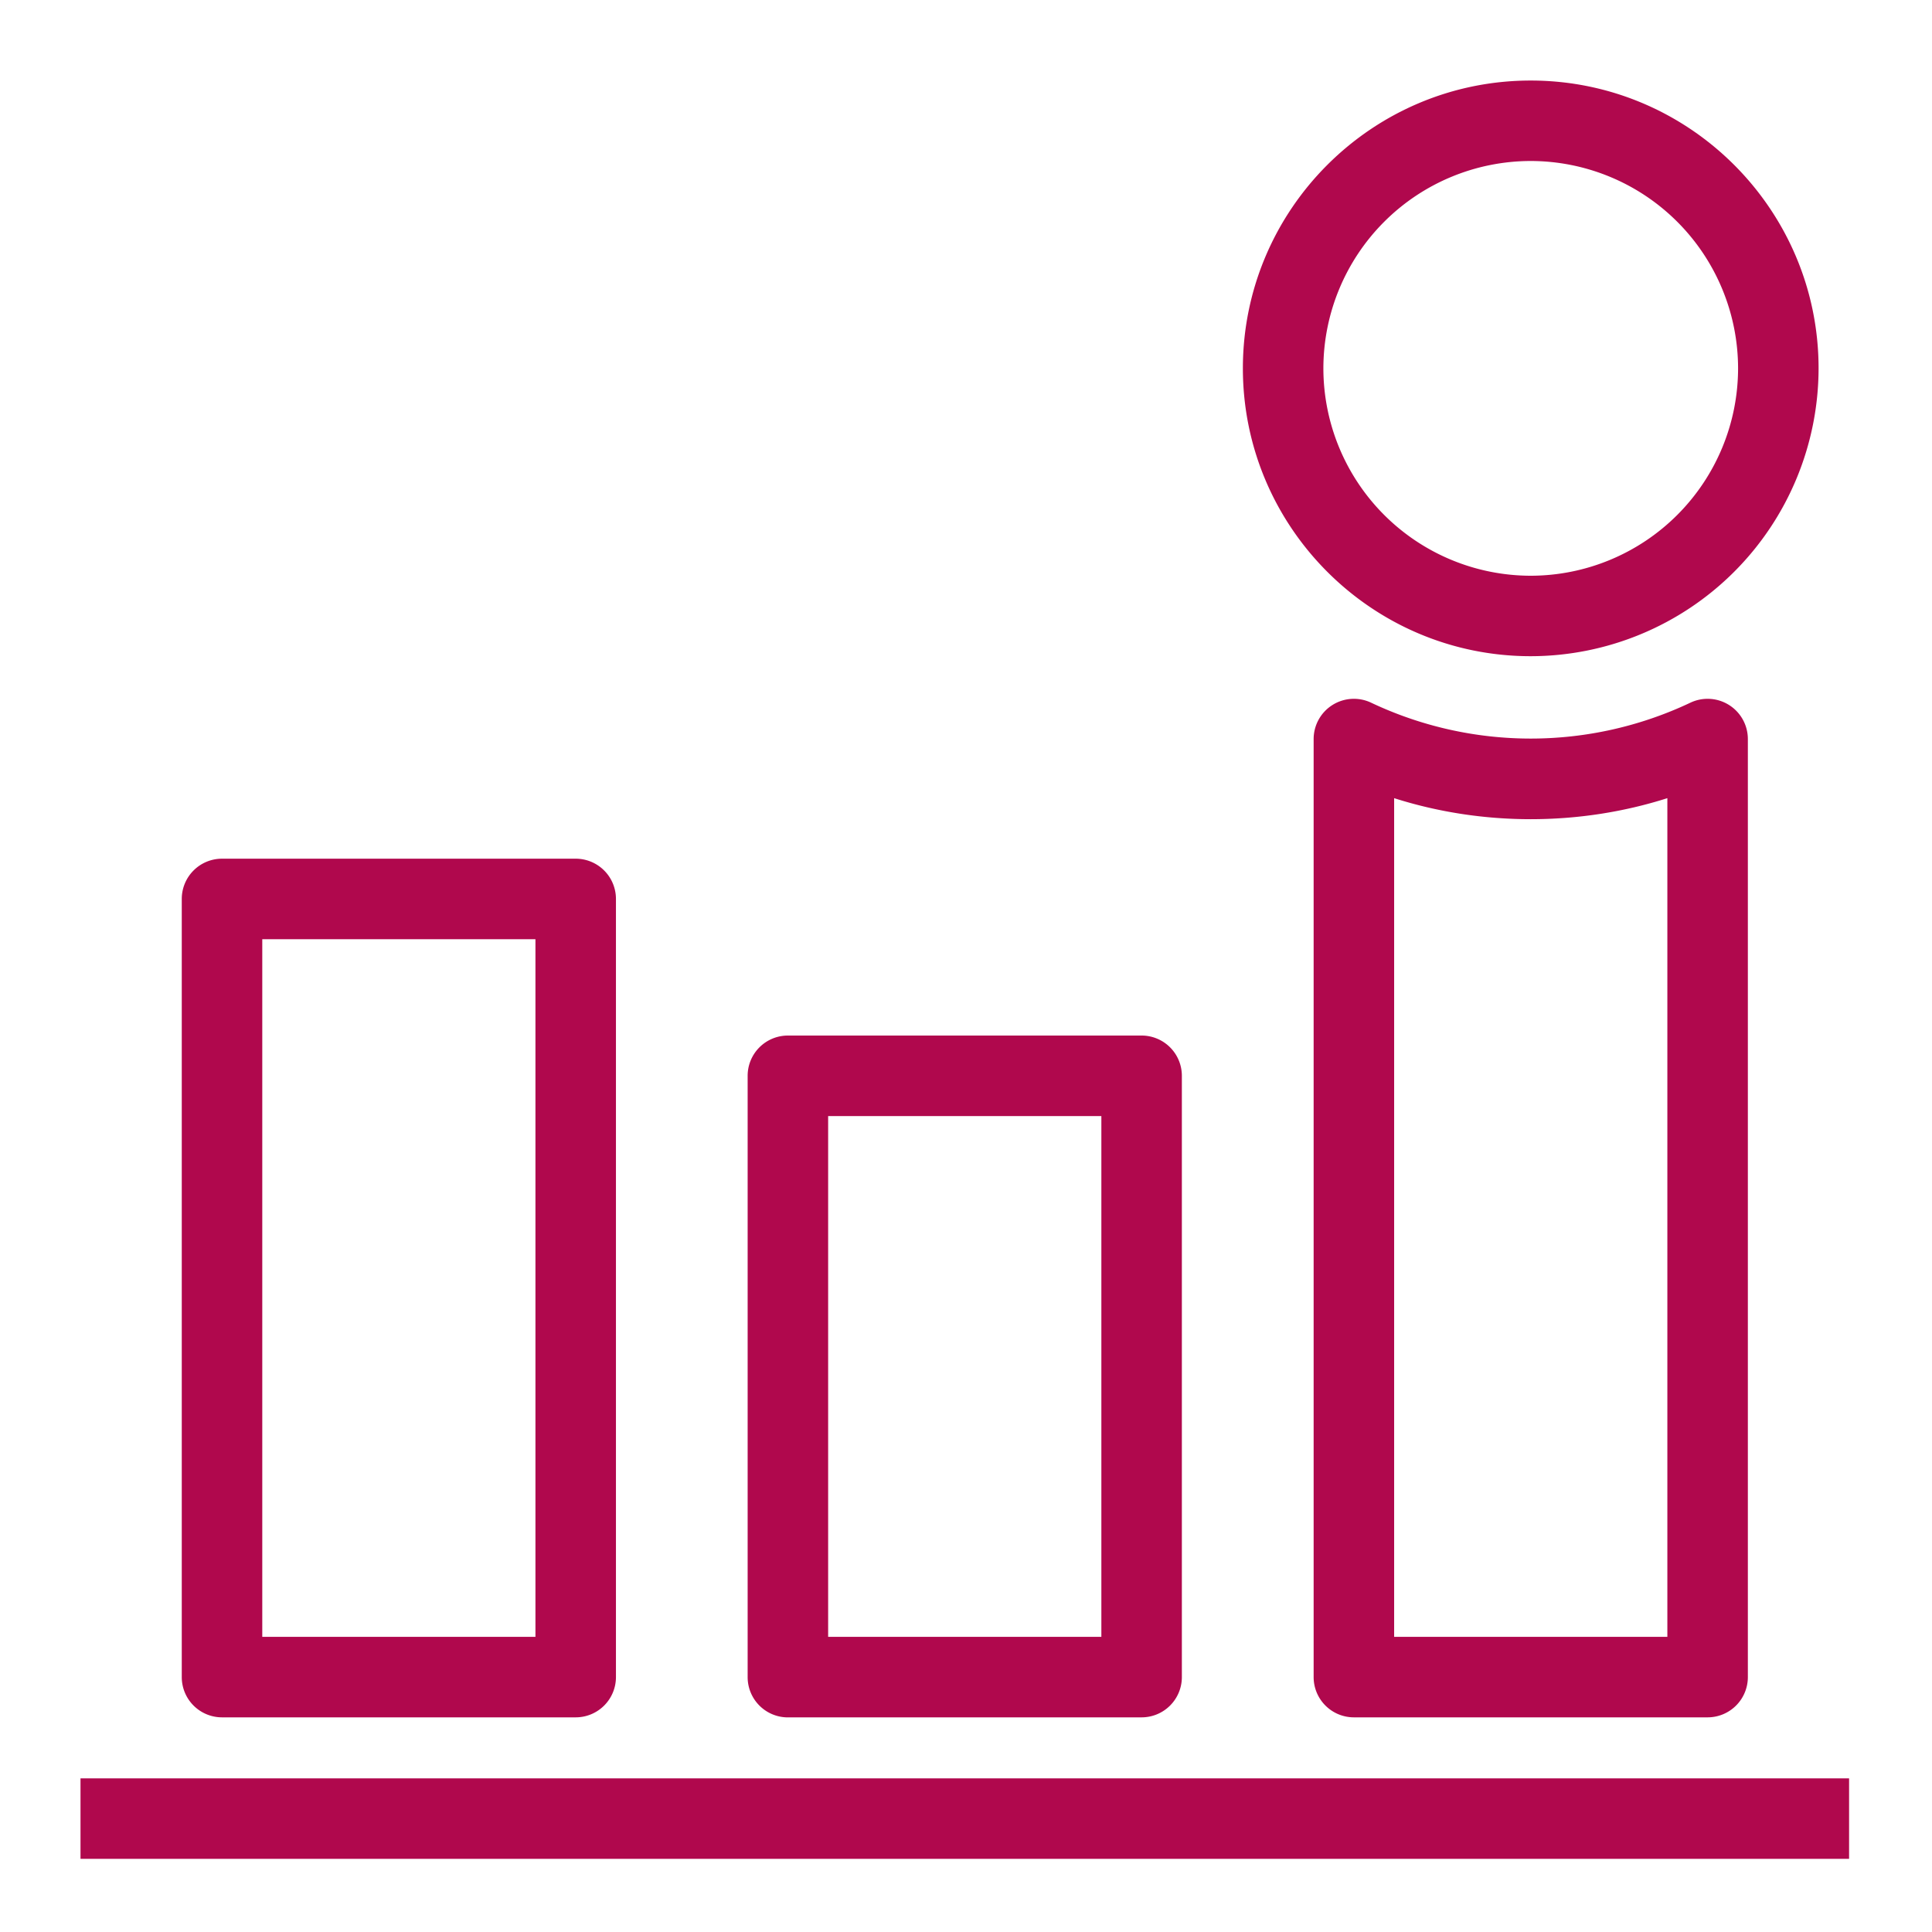 <svg xmlns="http://www.w3.org/2000/svg" viewBox="0 0 48 48"><path fill="#B0084D" fill-rule="evenodd" d="M41.425 40.667h-6.788V19.83c2.185.697 4.602.697 6.788 0v20.837Zm.57-23.208a9.267 9.267 0 0 1-7.928 0 1 1 0 0 0-1.43.902v23.306a1 1 0 0 0 1 1h8.788a1 1 0 0 0 1-1V18.361a1 1 0 0 0-1.43-.902ZM38.03 4a5.157 5.157 0 0 1 5.152 5.152 5.158 5.158 0 0 1-5.152 5.152 5.157 5.157 0 0 1-5.151-5.152A5.157 5.157 0 0 1 38.03 4Zm0 12.303a7.16 7.16 0 0 0 7.152-7.152c0-3.942-3.208-7.15-7.152-7.15-3.943 0-7.151 3.208-7.151 7.15 0 3.944 3.208 7.152 7.15 7.152ZM2 46.183h43.94v-2H2v2Zm18.575-5.516h6.788V27.728h-6.788v12.94Zm-1 2h8.788a1 1 0 0 0 1-1V26.728a1 1 0 0 0-1-1h-8.788a1 1 0 0 0-1 1v14.94a1 1 0 0 0 1 1Zm-13.06-2h6.788V23.334H6.516v17.333Zm-1 2h8.788a1 1 0 0 0 1-1V22.334a1 1 0 0 0-1-1H5.516a1 1 0 0 0-1 1v19.333a1 1 0 0 0 1 1Z"/></svg>